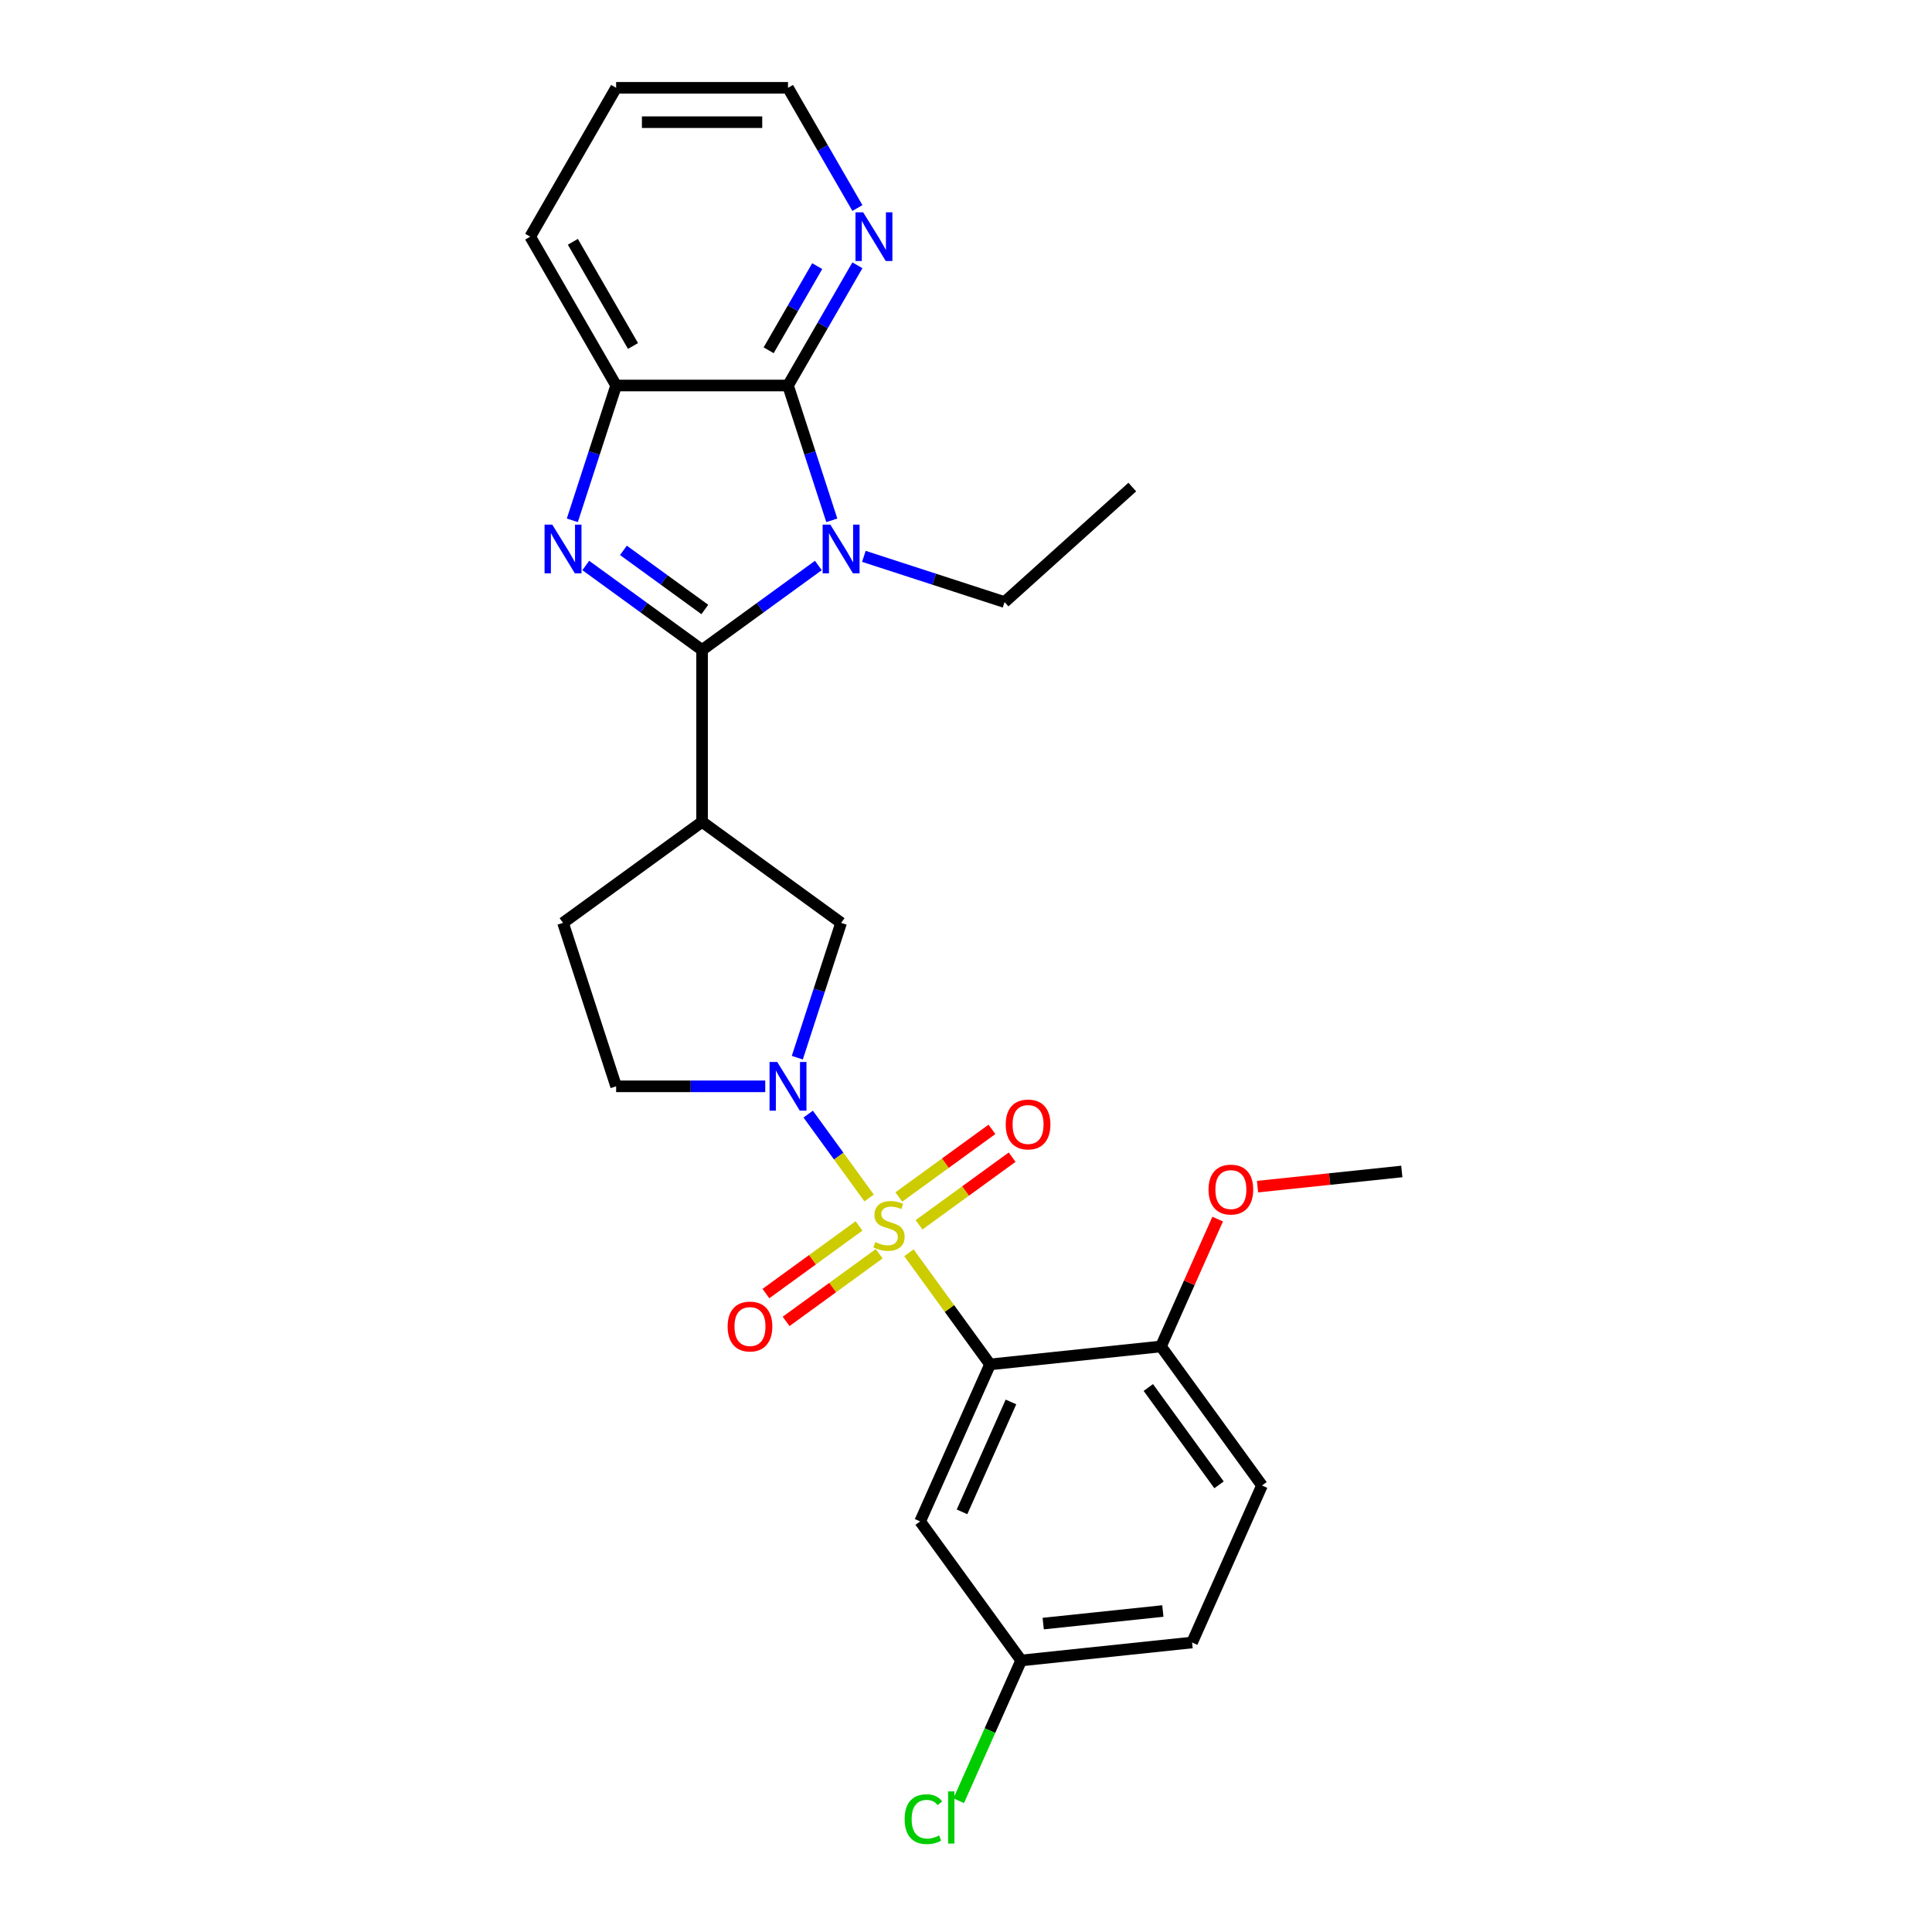 <?xml version='1.0' encoding='iso-8859-1'?>
<svg version='1.1' baseProfile='full'
              xmlns='http://www.w3.org/2000/svg'
                      xmlns:rdkit='http://www.rdkit.org/xml'
                      xmlns:xlink='http://www.w3.org/1999/xlink'
                  xml:space='preserve'
width='1000px' height='1000px' viewBox='0 0 1000 1000'>
<!-- END OF HEADER -->
<rect style='opacity:1.0;fill:#FFFFFF;stroke:none' width='1000' height='1000' x='0' y='0'> </rect>
<path class='bond-3' d='M 470.458,648.427 L 491.451,677.322' style='fill:none;fill-rule:evenodd;stroke:#CCCC00;stroke-width:6px;stroke-linecap:butt;stroke-linejoin:miter;stroke-opacity:1' />
<path class='bond-3' d='M 491.451,677.322 L 512.445,706.217' style='fill:none;fill-rule:evenodd;stroke:#000000;stroke-width:6px;stroke-linecap:butt;stroke-linejoin:miter;stroke-opacity:1' />
<path class='bond-4' d='M 449.855,620.07 L 434.086,598.366' style='fill:none;fill-rule:evenodd;stroke:#CCCC00;stroke-width:6px;stroke-linecap:butt;stroke-linejoin:miter;stroke-opacity:1' />
<path class='bond-4' d='M 434.086,598.366 L 418.317,576.662' style='fill:none;fill-rule:evenodd;stroke:#0000FF;stroke-width:6px;stroke-linecap:butt;stroke-linejoin:miter;stroke-opacity:1' />
<path class='bond-10' d='M 475.687,633.961 L 499.785,616.452' style='fill:none;fill-rule:evenodd;stroke:#CCCC00;stroke-width:6px;stroke-linecap:butt;stroke-linejoin:miter;stroke-opacity:1' />
<path class='bond-10' d='M 499.785,616.452 L 523.884,598.943' style='fill:none;fill-rule:evenodd;stroke:#FF0000;stroke-width:6px;stroke-linecap:butt;stroke-linejoin:miter;stroke-opacity:1' />
<path class='bond-10' d='M 465.229,619.567 L 489.328,602.058' style='fill:none;fill-rule:evenodd;stroke:#CCCC00;stroke-width:6px;stroke-linecap:butt;stroke-linejoin:miter;stroke-opacity:1' />
<path class='bond-10' d='M 489.328,602.058 L 513.426,584.55' style='fill:none;fill-rule:evenodd;stroke:#FF0000;stroke-width:6px;stroke-linecap:butt;stroke-linejoin:miter;stroke-opacity:1' />
<path class='bond-11' d='M 444.626,634.536 L 420.528,652.045' style='fill:none;fill-rule:evenodd;stroke:#CCCC00;stroke-width:6px;stroke-linecap:butt;stroke-linejoin:miter;stroke-opacity:1' />
<path class='bond-11' d='M 420.528,652.045 L 396.429,669.553' style='fill:none;fill-rule:evenodd;stroke:#FF0000;stroke-width:6px;stroke-linecap:butt;stroke-linejoin:miter;stroke-opacity:1' />
<path class='bond-11' d='M 455.084,648.93 L 430.985,666.438' style='fill:none;fill-rule:evenodd;stroke:#CCCC00;stroke-width:6px;stroke-linecap:butt;stroke-linejoin:miter;stroke-opacity:1' />
<path class='bond-11' d='M 430.985,666.438 L 406.887,683.947' style='fill:none;fill-rule:evenodd;stroke:#FF0000;stroke-width:6px;stroke-linecap:butt;stroke-linejoin:miter;stroke-opacity:1' />
<path class='bond-0' d='M 363.389,336.428 L 363.389,425.387' style='fill:none;fill-rule:evenodd;stroke:#000000;stroke-width:6px;stroke-linecap:butt;stroke-linejoin:miter;stroke-opacity:1' />
<path class='bond-1' d='M 363.389,336.428 L 393.484,314.562' style='fill:none;fill-rule:evenodd;stroke:#000000;stroke-width:6px;stroke-linecap:butt;stroke-linejoin:miter;stroke-opacity:1' />
<path class='bond-1' d='M 393.484,314.562 L 423.579,292.697' style='fill:none;fill-rule:evenodd;stroke:#0000FF;stroke-width:6px;stroke-linecap:butt;stroke-linejoin:miter;stroke-opacity:1' />
<path class='bond-2' d='M 363.389,336.428 L 333.293,314.562' style='fill:none;fill-rule:evenodd;stroke:#000000;stroke-width:6px;stroke-linecap:butt;stroke-linejoin:miter;stroke-opacity:1' />
<path class='bond-2' d='M 333.293,314.562 L 303.198,292.697' style='fill:none;fill-rule:evenodd;stroke:#0000FF;stroke-width:6px;stroke-linecap:butt;stroke-linejoin:miter;stroke-opacity:1' />
<path class='bond-2' d='M 364.818,315.475 L 343.751,300.169' style='fill:none;fill-rule:evenodd;stroke:#000000;stroke-width:6px;stroke-linecap:butt;stroke-linejoin:miter;stroke-opacity:1' />
<path class='bond-2' d='M 343.751,300.169 L 322.684,284.863' style='fill:none;fill-rule:evenodd;stroke:#0000FF;stroke-width:6px;stroke-linecap:butt;stroke-linejoin:miter;stroke-opacity:1' />
<path class='bond-5' d='M 430.542,269.319 L 419.205,234.427' style='fill:none;fill-rule:evenodd;stroke:#0000FF;stroke-width:6px;stroke-linecap:butt;stroke-linejoin:miter;stroke-opacity:1' />
<path class='bond-5' d='M 419.205,234.427 L 407.868,199.535' style='fill:none;fill-rule:evenodd;stroke:#000000;stroke-width:6px;stroke-linecap:butt;stroke-linejoin:miter;stroke-opacity:1' />
<path class='bond-18' d='M 447.136,287.967 L 483.549,299.798' style='fill:none;fill-rule:evenodd;stroke:#0000FF;stroke-width:6px;stroke-linecap:butt;stroke-linejoin:miter;stroke-opacity:1' />
<path class='bond-18' d='M 483.549,299.798 L 519.962,311.629' style='fill:none;fill-rule:evenodd;stroke:#000000;stroke-width:6px;stroke-linecap:butt;stroke-linejoin:miter;stroke-opacity:1' />
<path class='bond-7' d='M 296.235,269.319 L 307.572,234.427' style='fill:none;fill-rule:evenodd;stroke:#0000FF;stroke-width:6px;stroke-linecap:butt;stroke-linejoin:miter;stroke-opacity:1' />
<path class='bond-7' d='M 307.572,234.427 L 318.909,199.535' style='fill:none;fill-rule:evenodd;stroke:#000000;stroke-width:6px;stroke-linecap:butt;stroke-linejoin:miter;stroke-opacity:1' />
<path class='bond-9' d='M 512.445,706.217 L 476.262,787.485' style='fill:none;fill-rule:evenodd;stroke:#000000;stroke-width:6px;stroke-linecap:butt;stroke-linejoin:miter;stroke-opacity:1' />
<path class='bond-9' d='M 523.271,725.644 L 497.943,782.531' style='fill:none;fill-rule:evenodd;stroke:#000000;stroke-width:6px;stroke-linecap:butt;stroke-linejoin:miter;stroke-opacity:1' />
<path class='bond-12' d='M 512.445,706.217 L 600.916,696.919' style='fill:none;fill-rule:evenodd;stroke:#000000;stroke-width:6px;stroke-linecap:butt;stroke-linejoin:miter;stroke-opacity:1' />
<path class='bond-8' d='M 412.683,547.459 L 424.02,512.567' style='fill:none;fill-rule:evenodd;stroke:#0000FF;stroke-width:6px;stroke-linecap:butt;stroke-linejoin:miter;stroke-opacity:1' />
<path class='bond-8' d='M 424.02,512.567 L 435.358,477.675' style='fill:none;fill-rule:evenodd;stroke:#000000;stroke-width:6px;stroke-linecap:butt;stroke-linejoin:miter;stroke-opacity:1' />
<path class='bond-14' d='M 396.09,562.279 L 357.5,562.279' style='fill:none;fill-rule:evenodd;stroke:#0000FF;stroke-width:6px;stroke-linecap:butt;stroke-linejoin:miter;stroke-opacity:1' />
<path class='bond-14' d='M 357.5,562.279 L 318.909,562.279' style='fill:none;fill-rule:evenodd;stroke:#000000;stroke-width:6px;stroke-linecap:butt;stroke-linejoin:miter;stroke-opacity:1' />
<path class='bond-13' d='M 407.868,199.535 L 425.829,168.425' style='fill:none;fill-rule:evenodd;stroke:#000000;stroke-width:6px;stroke-linecap:butt;stroke-linejoin:miter;stroke-opacity:1' />
<path class='bond-13' d='M 425.829,168.425 L 443.791,137.315' style='fill:none;fill-rule:evenodd;stroke:#0000FF;stroke-width:6px;stroke-linecap:butt;stroke-linejoin:miter;stroke-opacity:1' />
<path class='bond-13' d='M 397.848,181.306 L 410.421,159.529' style='fill:none;fill-rule:evenodd;stroke:#000000;stroke-width:6px;stroke-linecap:butt;stroke-linejoin:miter;stroke-opacity:1' />
<path class='bond-13' d='M 410.421,159.529 L 422.994,137.752' style='fill:none;fill-rule:evenodd;stroke:#0000FF;stroke-width:6px;stroke-linecap:butt;stroke-linejoin:miter;stroke-opacity:1' />
<path class='bond-29' d='M 407.868,199.535 L 318.909,199.535' style='fill:none;fill-rule:evenodd;stroke:#000000;stroke-width:6px;stroke-linecap:butt;stroke-linejoin:miter;stroke-opacity:1' />
<path class='bond-6' d='M 363.389,425.387 L 435.358,477.675' style='fill:none;fill-rule:evenodd;stroke:#000000;stroke-width:6px;stroke-linecap:butt;stroke-linejoin:miter;stroke-opacity:1' />
<path class='bond-27' d='M 363.389,425.387 L 291.42,477.675' style='fill:none;fill-rule:evenodd;stroke:#000000;stroke-width:6px;stroke-linecap:butt;stroke-linejoin:miter;stroke-opacity:1' />
<path class='bond-22' d='M 318.909,199.535 L 274.43,122.495' style='fill:none;fill-rule:evenodd;stroke:#000000;stroke-width:6px;stroke-linecap:butt;stroke-linejoin:miter;stroke-opacity:1' />
<path class='bond-22' d='M 327.646,179.083 L 296.51,125.155' style='fill:none;fill-rule:evenodd;stroke:#000000;stroke-width:6px;stroke-linecap:butt;stroke-linejoin:miter;stroke-opacity:1' />
<path class='bond-17' d='M 476.262,787.485 L 528.551,859.454' style='fill:none;fill-rule:evenodd;stroke:#000000;stroke-width:6px;stroke-linecap:butt;stroke-linejoin:miter;stroke-opacity:1' />
<path class='bond-16' d='M 600.916,696.919 L 653.204,768.887' style='fill:none;fill-rule:evenodd;stroke:#000000;stroke-width:6px;stroke-linecap:butt;stroke-linejoin:miter;stroke-opacity:1' />
<path class='bond-16' d='M 594.365,718.172 L 630.967,768.55' style='fill:none;fill-rule:evenodd;stroke:#000000;stroke-width:6px;stroke-linecap:butt;stroke-linejoin:miter;stroke-opacity:1' />
<path class='bond-21' d='M 600.916,696.919 L 615.589,663.962' style='fill:none;fill-rule:evenodd;stroke:#000000;stroke-width:6px;stroke-linecap:butt;stroke-linejoin:miter;stroke-opacity:1' />
<path class='bond-21' d='M 615.589,663.962 L 630.262,631.005' style='fill:none;fill-rule:evenodd;stroke:#FF0000;stroke-width:6px;stroke-linecap:butt;stroke-linejoin:miter;stroke-opacity:1' />
<path class='bond-23' d='M 443.791,107.674 L 425.829,76.564' style='fill:none;fill-rule:evenodd;stroke:#0000FF;stroke-width:6px;stroke-linecap:butt;stroke-linejoin:miter;stroke-opacity:1' />
<path class='bond-23' d='M 425.829,76.564 L 407.868,45.455' style='fill:none;fill-rule:evenodd;stroke:#000000;stroke-width:6px;stroke-linecap:butt;stroke-linejoin:miter;stroke-opacity:1' />
<path class='bond-15' d='M 318.909,562.279 L 291.42,477.675' style='fill:none;fill-rule:evenodd;stroke:#000000;stroke-width:6px;stroke-linecap:butt;stroke-linejoin:miter;stroke-opacity:1' />
<path class='bond-19' d='M 653.204,768.887 L 617.022,850.155' style='fill:none;fill-rule:evenodd;stroke:#000000;stroke-width:6px;stroke-linecap:butt;stroke-linejoin:miter;stroke-opacity:1' />
<path class='bond-20' d='M 528.551,859.454 L 512.39,895.752' style='fill:none;fill-rule:evenodd;stroke:#000000;stroke-width:6px;stroke-linecap:butt;stroke-linejoin:miter;stroke-opacity:1' />
<path class='bond-20' d='M 512.39,895.752 L 496.229,932.05' style='fill:none;fill-rule:evenodd;stroke:#00CC00;stroke-width:6px;stroke-linecap:butt;stroke-linejoin:miter;stroke-opacity:1' />
<path class='bond-28' d='M 528.551,859.454 L 617.022,850.155' style='fill:none;fill-rule:evenodd;stroke:#000000;stroke-width:6px;stroke-linecap:butt;stroke-linejoin:miter;stroke-opacity:1' />
<path class='bond-28' d='M 539.962,840.365 L 601.891,833.856' style='fill:none;fill-rule:evenodd;stroke:#000000;stroke-width:6px;stroke-linecap:butt;stroke-linejoin:miter;stroke-opacity:1' />
<path class='bond-25' d='M 519.962,311.629 L 586.071,252.104' style='fill:none;fill-rule:evenodd;stroke:#000000;stroke-width:6px;stroke-linecap:butt;stroke-linejoin:miter;stroke-opacity:1' />
<path class='bond-24' d='M 650.887,614.202 L 688.228,610.277' style='fill:none;fill-rule:evenodd;stroke:#FF0000;stroke-width:6px;stroke-linecap:butt;stroke-linejoin:miter;stroke-opacity:1' />
<path class='bond-24' d='M 688.228,610.277 L 725.57,606.352' style='fill:none;fill-rule:evenodd;stroke:#000000;stroke-width:6px;stroke-linecap:butt;stroke-linejoin:miter;stroke-opacity:1' />
<path class='bond-26' d='M 274.43,122.495 L 318.909,45.455' style='fill:none;fill-rule:evenodd;stroke:#000000;stroke-width:6px;stroke-linecap:butt;stroke-linejoin:miter;stroke-opacity:1' />
<path class='bond-30' d='M 407.868,45.455 L 318.909,45.455' style='fill:none;fill-rule:evenodd;stroke:#000000;stroke-width:6px;stroke-linecap:butt;stroke-linejoin:miter;stroke-opacity:1' />
<path class='bond-30' d='M 394.524,63.246 L 332.253,63.246' style='fill:none;fill-rule:evenodd;stroke:#000000;stroke-width:6px;stroke-linecap:butt;stroke-linejoin:miter;stroke-opacity:1' />
<path  class='atom-0' d='M 453.04 642.895
Q 453.324 643.002, 454.499 643.5
Q 455.673 643.998, 456.954 644.318
Q 458.27 644.603, 459.551 644.603
Q 461.936 644.603, 463.323 643.464
Q 464.711 642.29, 464.711 640.262
Q 464.711 638.874, 463.999 638.02
Q 463.323 637.166, 462.256 636.704
Q 461.188 636.241, 459.409 635.707
Q 457.167 635.031, 455.815 634.391
Q 454.499 633.75, 453.538 632.398
Q 452.613 631.046, 452.613 628.769
Q 452.613 625.602, 454.748 623.645
Q 456.918 621.687, 461.188 621.687
Q 464.106 621.687, 467.415 623.075
L 466.597 625.815
Q 463.572 624.57, 461.295 624.57
Q 458.84 624.57, 457.488 625.602
Q 456.135 626.598, 456.171 628.342
Q 456.171 629.694, 456.847 630.512
Q 457.559 631.331, 458.555 631.793
Q 459.587 632.256, 461.295 632.789
Q 463.572 633.501, 464.925 634.213
Q 466.277 634.924, 467.237 636.383
Q 468.234 637.807, 468.234 640.262
Q 468.234 643.749, 465.885 645.635
Q 463.572 647.485, 459.694 647.485
Q 457.452 647.485, 455.744 646.987
Q 454.072 646.525, 452.079 645.706
L 453.04 642.895
' fill='#CCCC00'/>
<path  class='atom-2' d='M 429.789 271.543
L 438.044 284.887
Q 438.863 286.203, 440.179 288.588
Q 441.496 290.972, 441.567 291.114
L 441.567 271.543
L 444.912 271.543
L 444.912 296.736
L 441.46 296.736
L 432.6 282.147
Q 431.568 280.439, 430.465 278.482
Q 429.397 276.525, 429.077 275.92
L 429.077 296.736
L 425.803 296.736
L 425.803 271.543
L 429.789 271.543
' fill='#0000FF'/>
<path  class='atom-3' d='M 285.851 271.543
L 294.106 284.887
Q 294.925 286.203, 296.241 288.588
Q 297.558 290.972, 297.629 291.114
L 297.629 271.543
L 300.974 271.543
L 300.974 296.736
L 297.522 296.736
L 288.662 282.147
Q 287.63 280.439, 286.527 278.482
Q 285.46 276.525, 285.139 275.92
L 285.139 296.736
L 281.866 296.736
L 281.866 271.543
L 285.851 271.543
' fill='#0000FF'/>
<path  class='atom-5' d='M 402.299 549.683
L 410.554 563.027
Q 411.373 564.343, 412.689 566.727
Q 414.006 569.111, 414.077 569.254
L 414.077 549.683
L 417.422 549.683
L 417.422 574.876
L 413.97 574.876
L 405.11 560.287
Q 404.078 558.579, 402.975 556.622
Q 401.908 554.665, 401.587 554.06
L 401.587 574.876
L 398.314 574.876
L 398.314 549.683
L 402.299 549.683
' fill='#0000FF'/>
<path  class='atom-11' d='M 520.561 582.031
Q 520.561 575.982, 523.55 572.601
Q 526.539 569.221, 532.125 569.221
Q 537.712 569.221, 540.701 572.601
Q 543.69 575.982, 543.69 582.031
Q 543.69 588.151, 540.665 591.639
Q 537.641 595.09, 532.125 595.09
Q 526.574 595.09, 523.55 591.639
Q 520.561 588.187, 520.561 582.031
M 532.125 592.243
Q 535.968 592.243, 538.032 589.681
Q 540.132 587.084, 540.132 582.031
Q 540.132 577.085, 538.032 574.594
Q 535.968 572.068, 532.125 572.068
Q 528.282 572.068, 526.183 574.559
Q 524.119 577.049, 524.119 582.031
Q 524.119 587.119, 526.183 589.681
Q 528.282 592.243, 532.125 592.243
' fill='#FF0000'/>
<path  class='atom-12' d='M 376.623 686.608
Q 376.623 680.559, 379.612 677.178
Q 382.601 673.798, 388.187 673.798
Q 393.774 673.798, 396.763 677.178
Q 399.752 680.559, 399.752 686.608
Q 399.752 692.728, 396.728 696.216
Q 393.703 699.667, 388.187 699.667
Q 382.636 699.667, 379.612 696.216
Q 376.623 692.764, 376.623 686.608
M 388.187 696.82
Q 392.03 696.82, 394.094 694.258
Q 396.194 691.661, 396.194 686.608
Q 396.194 681.662, 394.094 679.171
Q 392.03 676.645, 388.187 676.645
Q 384.344 676.645, 382.245 679.135
Q 380.181 681.626, 380.181 686.608
Q 380.181 691.696, 382.245 694.258
Q 384.344 696.82, 388.187 696.82
' fill='#FF0000'/>
<path  class='atom-14' d='M 446.778 109.898
L 455.034 123.242
Q 455.852 124.559, 457.169 126.943
Q 458.485 129.327, 458.556 129.469
L 458.556 109.898
L 461.901 109.898
L 461.901 135.091
L 458.45 135.091
L 449.589 120.502
Q 448.558 118.794, 447.454 116.837
Q 446.387 114.88, 446.067 114.275
L 446.067 135.091
L 442.793 135.091
L 442.793 109.898
L 446.778 109.898
' fill='#0000FF'/>
<path  class='atom-21' d='M 468.242 941.593
Q 468.242 935.33, 471.16 932.057
Q 474.114 928.748, 479.7 928.748
Q 484.895 928.748, 487.671 932.413
L 485.322 934.334
Q 483.294 931.665, 479.7 931.665
Q 475.893 931.665, 473.865 934.227
Q 471.872 936.754, 471.872 941.593
Q 471.872 946.575, 473.936 949.137
Q 476.035 951.699, 480.092 951.699
Q 482.867 951.699, 486.105 950.026
L 487.102 952.695
Q 485.785 953.549, 483.792 954.047
Q 481.8 954.545, 479.594 954.545
Q 474.114 954.545, 471.16 951.201
Q 468.242 947.856, 468.242 941.593
' fill='#00CC00'/>
<path  class='atom-21' d='M 490.731 927.217
L 494.005 927.217
L 494.005 954.225
L 490.731 954.225
L 490.731 927.217
' fill='#00CC00'/>
<path  class='atom-22' d='M 625.534 615.722
Q 625.534 609.673, 628.523 606.293
Q 631.512 602.912, 637.099 602.912
Q 642.685 602.912, 645.674 606.293
Q 648.663 609.673, 648.663 615.722
Q 648.663 621.842, 645.639 625.33
Q 642.614 628.781, 637.099 628.781
Q 631.548 628.781, 628.523 625.33
Q 625.534 621.878, 625.534 615.722
M 637.099 625.935
Q 640.942 625.935, 643.005 623.373
Q 645.105 620.775, 645.105 615.722
Q 645.105 610.776, 643.005 608.285
Q 640.942 605.759, 637.099 605.759
Q 633.256 605.759, 631.156 608.25
Q 629.092 610.74, 629.092 615.722
Q 629.092 620.811, 631.156 623.373
Q 633.256 625.935, 637.099 625.935
' fill='#FF0000'/>
</svg>
